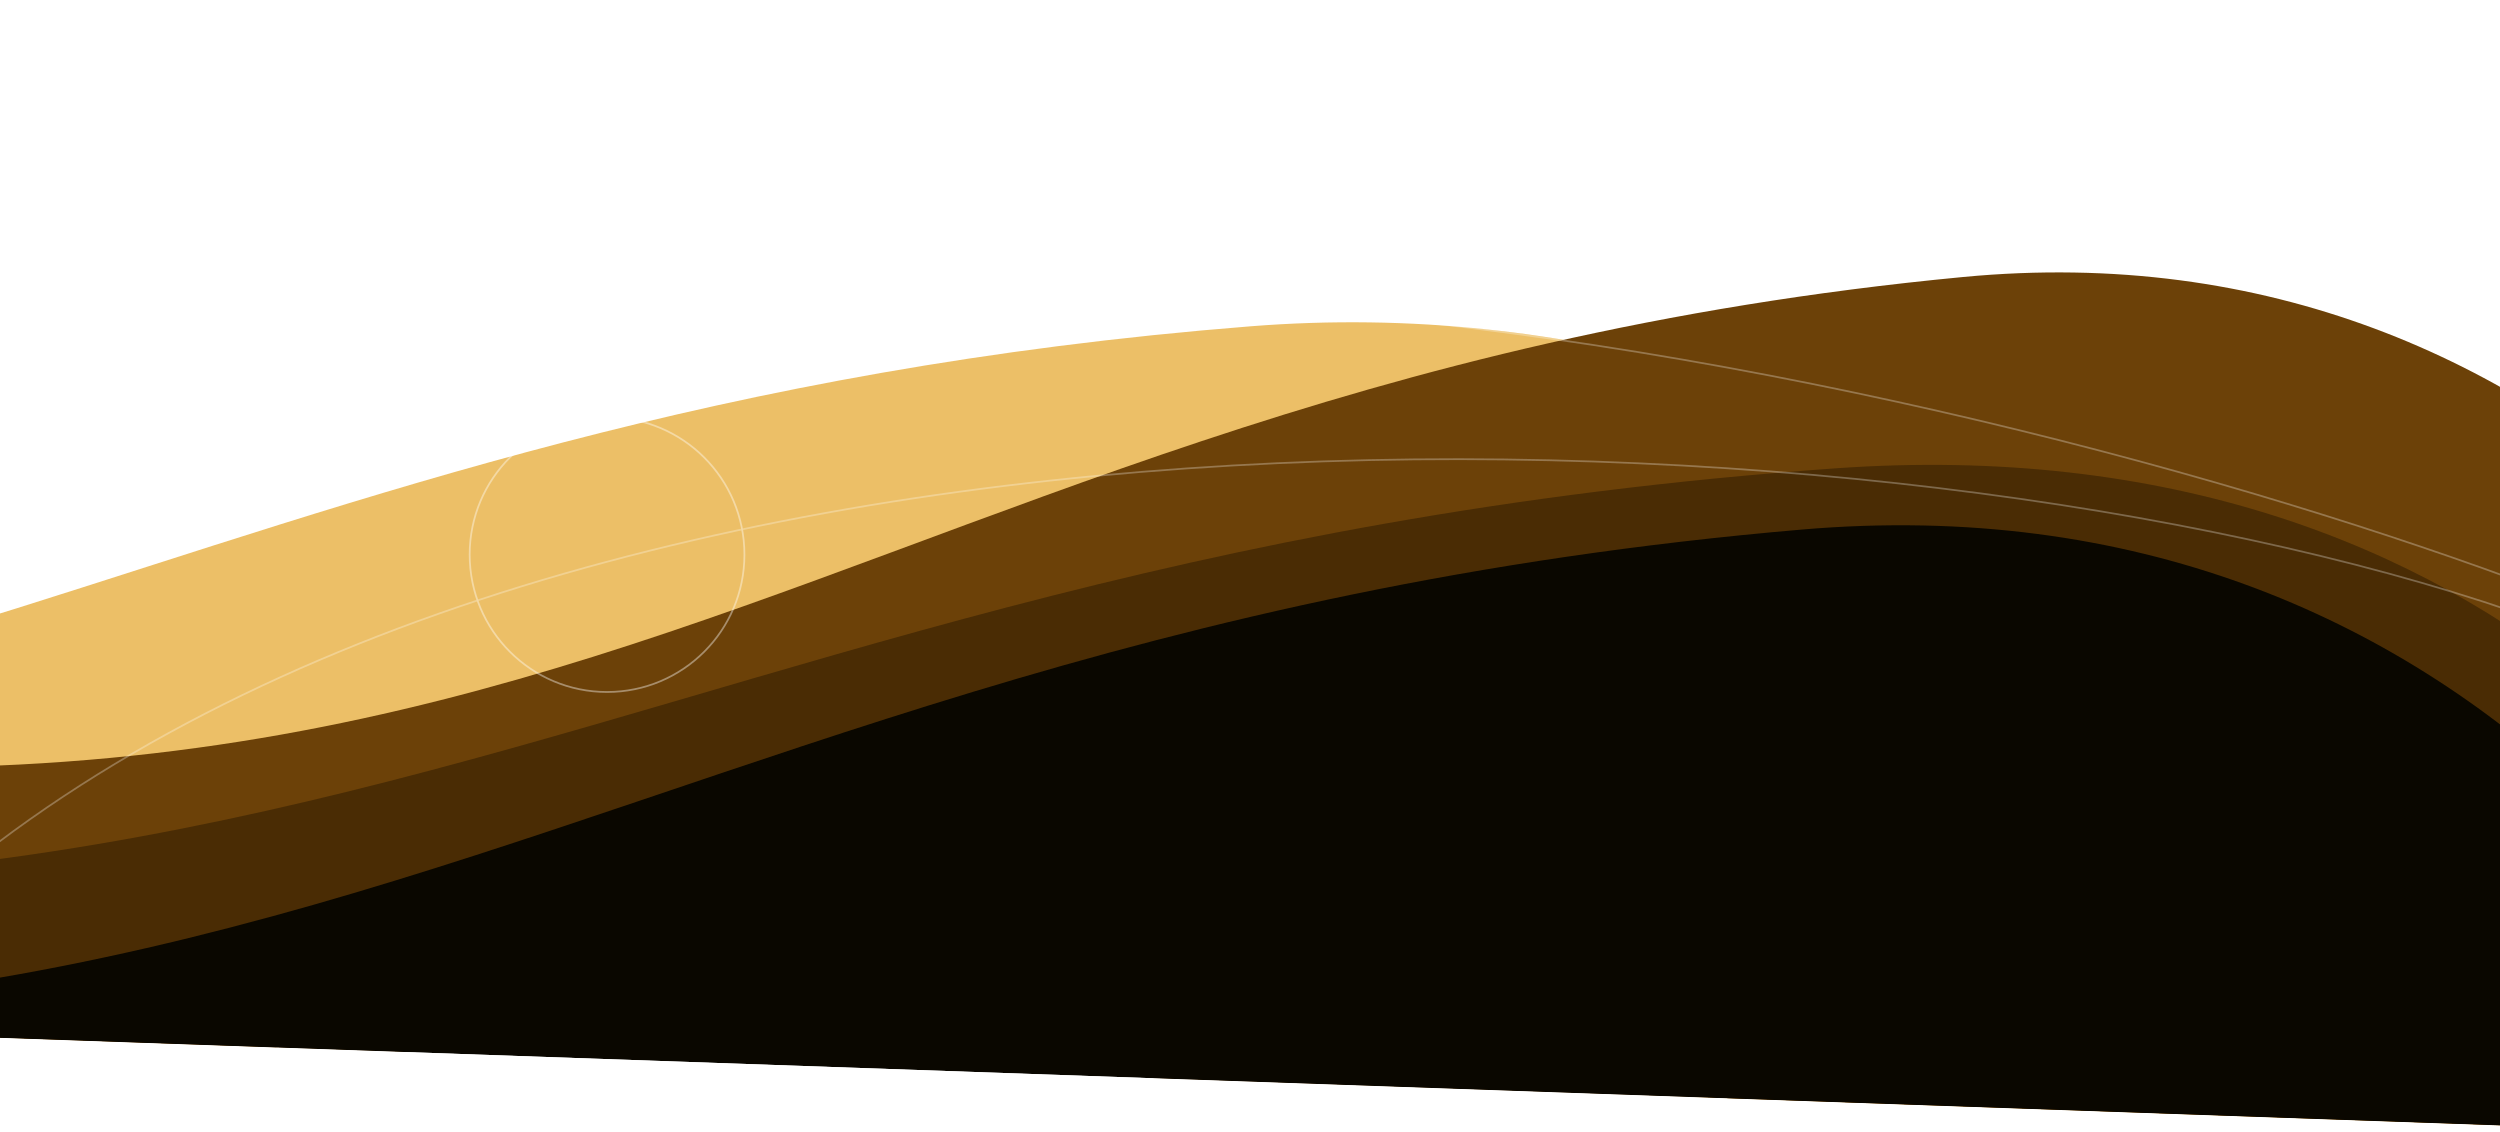 <svg width="1920" height="869" viewBox="0 0 1920 869" fill="none" xmlns="http://www.w3.org/2000/svg">
<g clip-path="url(#clip0_0_1)">
<g filter="url(#filter0_f_0_1)">
<path d="M-917.768 576.631C-915.283 578.921 -912.664 581.247 -909.912 583.606C-125.007 652.838 140.318 315.529 960.474 250.593C1949.33 172.3 2556.87 1615.29 1748.56 1107.11C940.248 598.927 681.671 557.268 37.029 709.815C-466.288 828.919 -798.142 679.402 -909.912 583.606C-1071.36 569.366 -1254.8 537.924 -1469.57 483.372C-2476.68 227.567 -1397.77 416.45 -917.768 576.631Z" fill="#ECBF67"/>
</g>
<g filter="url(#filter1_f_0_1)">
<path d="M284.792 786.372C-202.058 920.284 -517.843 749.498 -614.879 647.366C-1066.73 477.039 -1733.33 204.105 -784.913 474.98C400.613 813.575 574.737 301.754 1507.52 212.748C2440.3 123.742 2656.55 1750.11 1896.76 1206.38C1136.98 662.65 893.354 618.982 284.792 786.372Z" fill="#6C4108"/>
</g>
<g filter="url(#filter2_f_0_1)">
<path d="M82.807 853.222C-446.096 967.226 -790.801 816.183 -897.041 726.412C-1389.8 574.95 -2116.9 332.591 -1083.16 574.85C209.009 877.675 395.214 431.777 1409.64 359.676C2424.06 287.574 2504.35 1708.47 1674.13 1229.08C843.918 749.684 743.936 710.718 82.807 853.222Z" fill="#4A2C04"/>
</g>
<g filter="url(#filter3_f_0_1)">
<path d="M54.58 975.567C-474.911 1108.02 -818.856 937.452 -924.642 835.612C-1416.65 665.264 -2142.52 392.395 -1110 663.708C180.66 1002.85 369.131 493.652 1383.94 406.686C2398.75 319.72 2555.83 1991.61 1728.03 1449.01C900.236 906.409 716.443 810.003 54.58 975.567Z" fill="#0A0700"/>
</g>
</g>
<g opacity="0.4">
<path opacity="0.7" d="M1972.74 460.89C1532.13 290.49 520.386 48.088 -1.711 441.677" stroke="white" stroke-width="1.37"/>
<path opacity="0.7" d="M1972.74 485.268C1530.44 314.537 522.396 252.881 -1.711 647.236" stroke="white" stroke-width="1.37"/>
<circle cx="466.214" cy="425.95" r="105.505" stroke="white" stroke-width="1.37"/>
</g>
<defs>
<filter id="filter0_f_0_1" x="-2041.44" y="91.306" width="4321.18" height="1280.7" filterUnits="userSpaceOnUse" color-interpolation-filters="sRGB">
<feFlood flood-opacity="0" result="BackgroundImageFix"/>
<feBlend mode="normal" in="SourceGraphic" in2="BackgroundImageFix" result="shape"/>
<feGaussianBlur stdDeviation="78.101" result="effect1_foregroundBlur_0_1"/>
</filter>
<filter id="filter1_f_0_1" x="-1423.27" y="53.011" width="3936.45" height="1421.07" filterUnits="userSpaceOnUse" color-interpolation-filters="sRGB">
<feFlood flood-opacity="0" result="BackgroundImageFix"/>
<feBlend mode="normal" in="SourceGraphic" in2="BackgroundImageFix" result="shape"/>
<feGaussianBlur stdDeviation="78.101" result="effect1_foregroundBlur_0_1"/>
</filter>
<filter id="filter2_f_0_1" x="-1696.2" y="269.321" width="4023.57" height="1146.47" filterUnits="userSpaceOnUse" color-interpolation-filters="sRGB">
<feFlood flood-opacity="0" result="BackgroundImageFix"/>
<feBlend mode="normal" in="SourceGraphic" in2="BackgroundImageFix" result="shape"/>
<feGaussianBlur stdDeviation="43.846" result="effect1_foregroundBlur_0_1"/>
</filter>
<filter id="filter3_f_0_1" x="-1681.44" y="356.812" width="3987.73" height="1247.37" filterUnits="userSpaceOnUse" color-interpolation-filters="sRGB">
<feFlood flood-opacity="0" result="BackgroundImageFix"/>
<feBlend mode="normal" in="SourceGraphic" in2="BackgroundImageFix" result="shape"/>
<feGaussianBlur stdDeviation="23.293" result="effect1_foregroundBlur_0_1"/>
</filter>
<clipPath id="clip0_0_1">
<rect width="2166.28" height="793.882" fill="white" transform="matrix(0.999 0.035 0.035 -0.999 -105 793.398)"/>
</clipPath>
</defs>
</svg>
